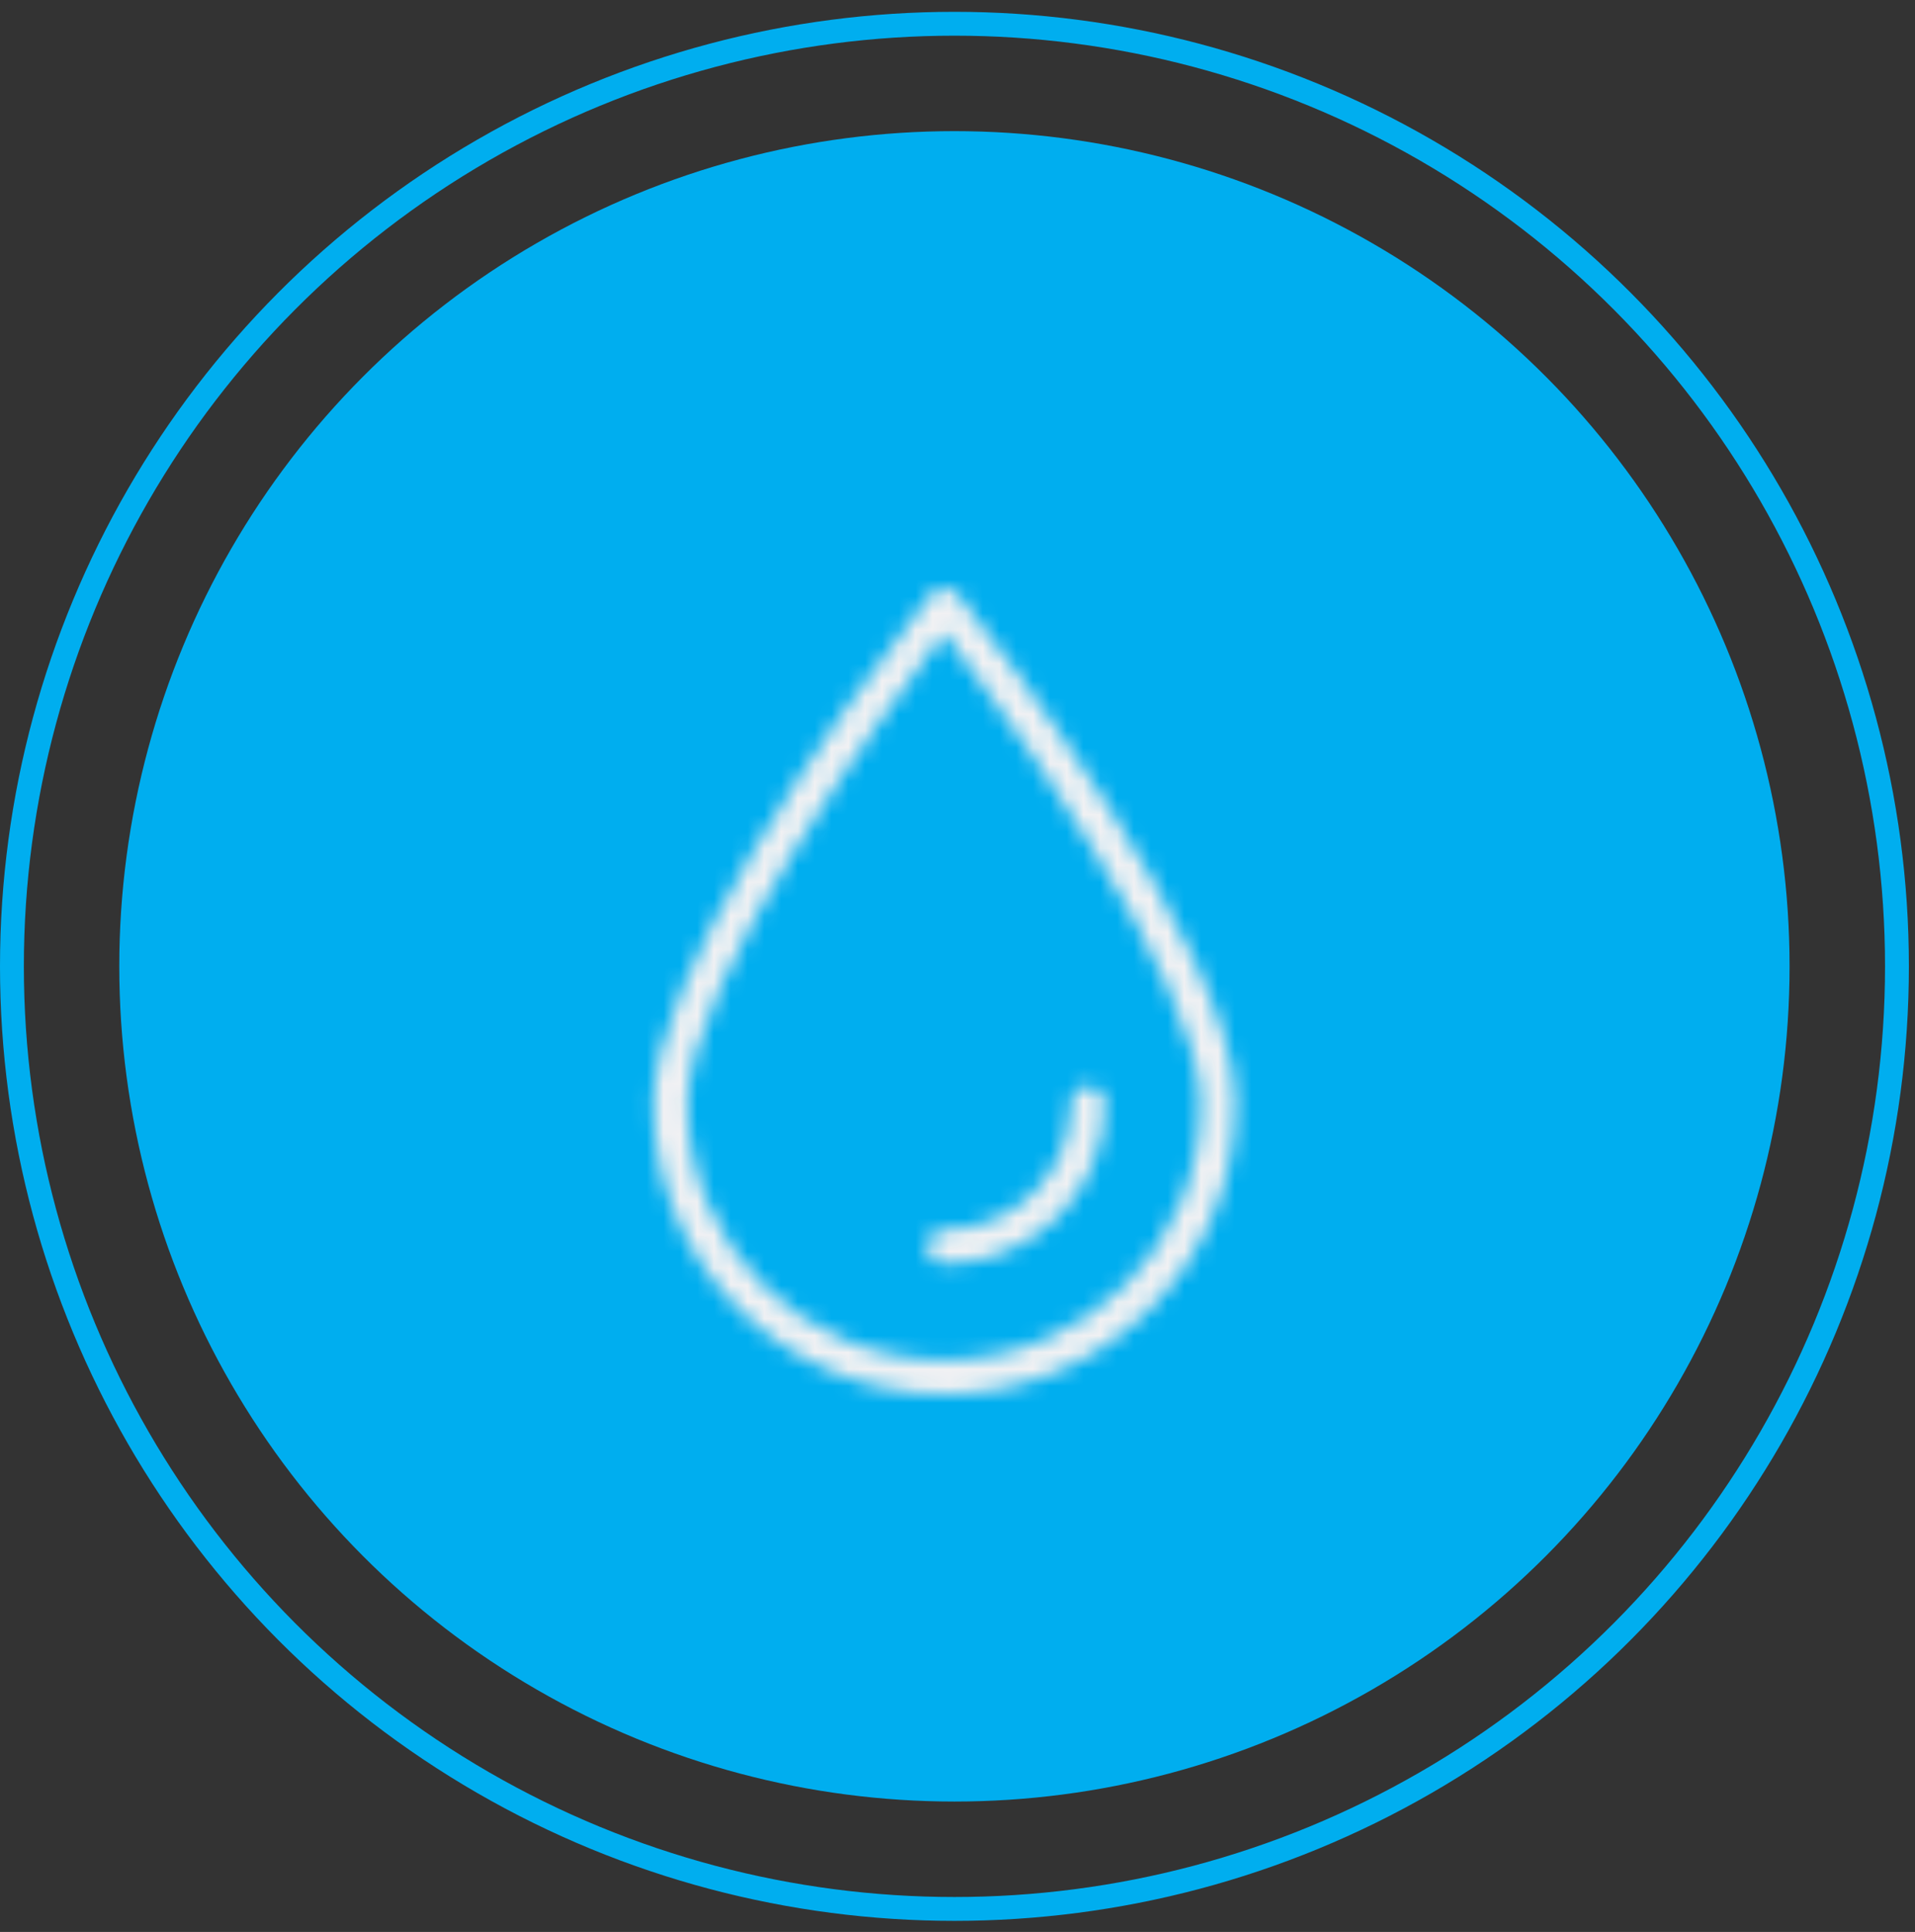 <svg xmlns="http://www.w3.org/2000/svg" fill="none" viewBox="0 0 114 115" height="115" width="114">
<rect x="0" y="0" width="114" height="115" fill="#333333" stroke="none"/>
<circle fill="#00AEEF" r="49.716" cy="57.522" cx="56.817"></circle>
<circle stroke-width="1.42" stroke="#00AEEF" r="56.108" cy="57.522" cx="56.818"></circle>
<mask fill="white" id="path-3-inside-1_23_6233">
<path d="M55.402 35.4C55.61 35.151 55.901 35.006 56.212 35.006C56.524 35.006 56.835 35.151 57.022 35.4C58.725 37.539 73.551 56.58 73.551 65.654C73.551 70.285 71.744 74.625 68.463 77.906C65.183 81.186 60.822 82.993 56.212 82.993C46.66 82.993 38.895 75.227 38.895 65.675C38.895 58.262 49.277 43.146 55.402 35.4ZM40.929 65.675C40.929 74.102 47.776 80.952 56.202 80.958C64.627 80.952 71.474 74.102 71.474 65.675C71.474 58.325 59.368 41.879 56.939 38.66L56.212 37.684L55.485 38.66C53.056 41.879 40.95 58.325 40.929 65.675ZM55.195 74.211C55.195 73.65 55.652 73.193 56.213 73.193H56.233C60.386 73.193 63.75 69.809 63.75 65.677C63.75 65.116 64.207 64.659 64.768 64.659C65.328 64.659 65.785 65.116 65.785 65.677C65.785 70.951 61.487 75.228 56.213 75.228C55.652 75.228 55.195 74.772 55.195 74.211Z" clip-rule="evenodd" fill-rule="evenodd"></path>
</mask>
<path fill="#00AEEF" d="M55.402 35.4C55.61 35.151 55.901 35.006 56.212 35.006C56.524 35.006 56.835 35.151 57.022 35.4C58.725 37.539 73.551 56.58 73.551 65.654C73.551 70.285 71.744 74.625 68.463 77.906C65.183 81.186 60.822 82.993 56.212 82.993C46.66 82.993 38.895 75.227 38.895 65.675C38.895 58.262 49.277 43.146 55.402 35.4ZM40.929 65.675C40.929 74.102 47.776 80.952 56.202 80.958C64.627 80.952 71.474 74.102 71.474 65.675C71.474 58.325 59.368 41.879 56.939 38.66L56.212 37.684L55.485 38.66C53.056 41.879 40.95 58.325 40.929 65.675ZM55.195 74.211C55.195 73.65 55.652 73.193 56.213 73.193H56.233C60.386 73.193 63.75 69.809 63.75 65.677C63.75 65.116 64.207 64.659 64.768 64.659C65.328 64.659 65.785 65.116 65.785 65.677C65.785 70.951 61.487 75.228 56.213 75.228C55.652 75.228 55.195 74.772 55.195 74.211Z" clip-rule="evenodd" fill-rule="evenodd"></path>
<path mask="url(#path-3-inside-1_23_6233)" fill="#F1F1F3" d="M55.402 35.4L53.807 34.071L53.79 34.092L53.774 34.112L55.402 35.4ZM57.022 35.4L55.361 36.646L55.379 36.67L55.398 36.694L57.022 35.4ZM68.463 77.906L69.932 79.374L69.932 79.374L68.463 77.906ZM56.202 80.958L56.2 83.034L56.203 83.034L56.202 80.958ZM40.929 65.675L38.853 65.669V65.675H40.929ZM56.939 38.66L55.273 39.901L55.282 39.911L56.939 38.66ZM56.212 37.684L57.878 36.444L56.212 34.208L54.547 36.444L56.212 37.684ZM55.485 38.66L57.143 39.911L57.151 39.901L55.485 38.66ZM56.212 32.929C55.23 32.929 54.373 33.392 53.807 34.071L56.998 36.73C56.847 36.911 56.571 37.082 56.212 37.082V32.929ZM58.683 34.154C58.077 33.346 57.13 32.929 56.212 32.929V37.082C55.917 37.082 55.593 36.956 55.361 36.646L58.683 34.154ZM75.627 65.654C75.627 62.92 74.539 59.69 73.096 56.536C71.624 53.321 69.663 49.935 67.677 46.812C63.702 40.563 59.52 35.205 58.647 34.107L55.398 36.694C56.226 37.735 60.309 42.966 64.173 49.041C66.106 52.08 67.958 55.289 69.319 58.264C70.709 61.299 71.474 63.852 71.474 65.654H75.627ZM69.932 79.374C73.599 75.706 75.627 70.839 75.627 65.654H71.474C71.474 69.731 69.889 73.543 66.995 76.437L69.932 79.374ZM56.212 85.069C61.375 85.069 66.263 83.043 69.932 79.374L66.995 76.437C64.102 79.33 60.269 80.916 56.212 80.916V85.069ZM36.818 65.675C36.818 76.374 45.514 85.069 56.212 85.069V80.916C47.807 80.916 40.971 74.08 40.971 65.675H36.818ZM53.774 34.112C50.669 38.038 46.485 43.831 43.065 49.604C41.355 52.49 39.814 55.408 38.694 58.112C37.592 60.771 36.818 63.409 36.818 65.675H40.971C40.971 64.234 41.494 62.203 42.531 59.701C43.549 57.243 44.986 54.509 46.638 51.721C49.94 46.146 54.01 40.508 57.031 36.688L53.774 34.112ZM56.203 78.881C48.924 78.876 43.006 72.956 43.006 65.675H38.853C38.853 75.248 46.629 83.028 56.2 83.034L56.203 78.881ZM69.398 65.675C69.398 72.956 63.48 78.876 56.2 78.881L56.203 83.034C65.775 83.028 73.551 75.248 73.551 65.675H69.398ZM55.282 39.911C56.48 41.498 60.068 46.354 63.347 51.703C64.988 54.38 66.527 57.141 67.649 59.653C68.799 62.228 69.398 64.298 69.398 65.675H73.551C73.551 63.377 72.636 60.634 71.441 57.959C70.217 55.219 68.577 52.289 66.888 49.533C63.507 44.018 59.828 39.041 58.596 37.409L55.282 39.911ZM54.547 38.925L55.273 39.901L58.604 37.42L57.878 36.444L54.547 38.925ZM57.151 39.901L57.878 38.925L54.547 36.444L53.82 37.42L57.151 39.901ZM43.006 65.681C43.01 64.302 43.612 62.231 44.766 59.654C45.891 57.142 47.432 54.381 49.074 51.704C52.356 46.354 55.945 41.498 57.143 39.911L53.828 37.409C52.597 39.041 48.917 44.017 45.534 49.532C43.844 52.288 42.203 55.218 40.976 57.957C39.778 60.632 38.859 63.373 38.853 65.669L43.006 65.681ZM56.213 71.117C54.505 71.117 53.119 72.503 53.119 74.211H57.272C57.272 74.797 56.799 75.27 56.213 75.27V71.117ZM56.233 71.117H56.213V75.27H56.233V71.117ZM61.674 65.677C61.674 68.666 59.236 71.117 56.233 71.117V75.27C61.537 75.27 65.827 70.952 65.827 65.677H61.674ZM64.768 62.583C63.06 62.583 61.674 63.969 61.674 65.677H65.827C65.827 66.263 65.354 66.736 64.768 66.736V62.583ZM67.862 65.677C67.862 63.969 66.475 62.583 64.768 62.583V66.736C64.182 66.736 63.709 66.263 63.709 65.677H67.862ZM56.213 77.305C62.628 77.305 67.862 72.103 67.862 65.677H63.709C63.709 69.798 60.346 73.152 56.213 73.152V77.305ZM53.119 74.211C53.119 75.918 54.505 77.305 56.213 77.305V73.152C56.799 73.152 57.272 73.625 57.272 74.211H53.119Z"></path>
</svg>
